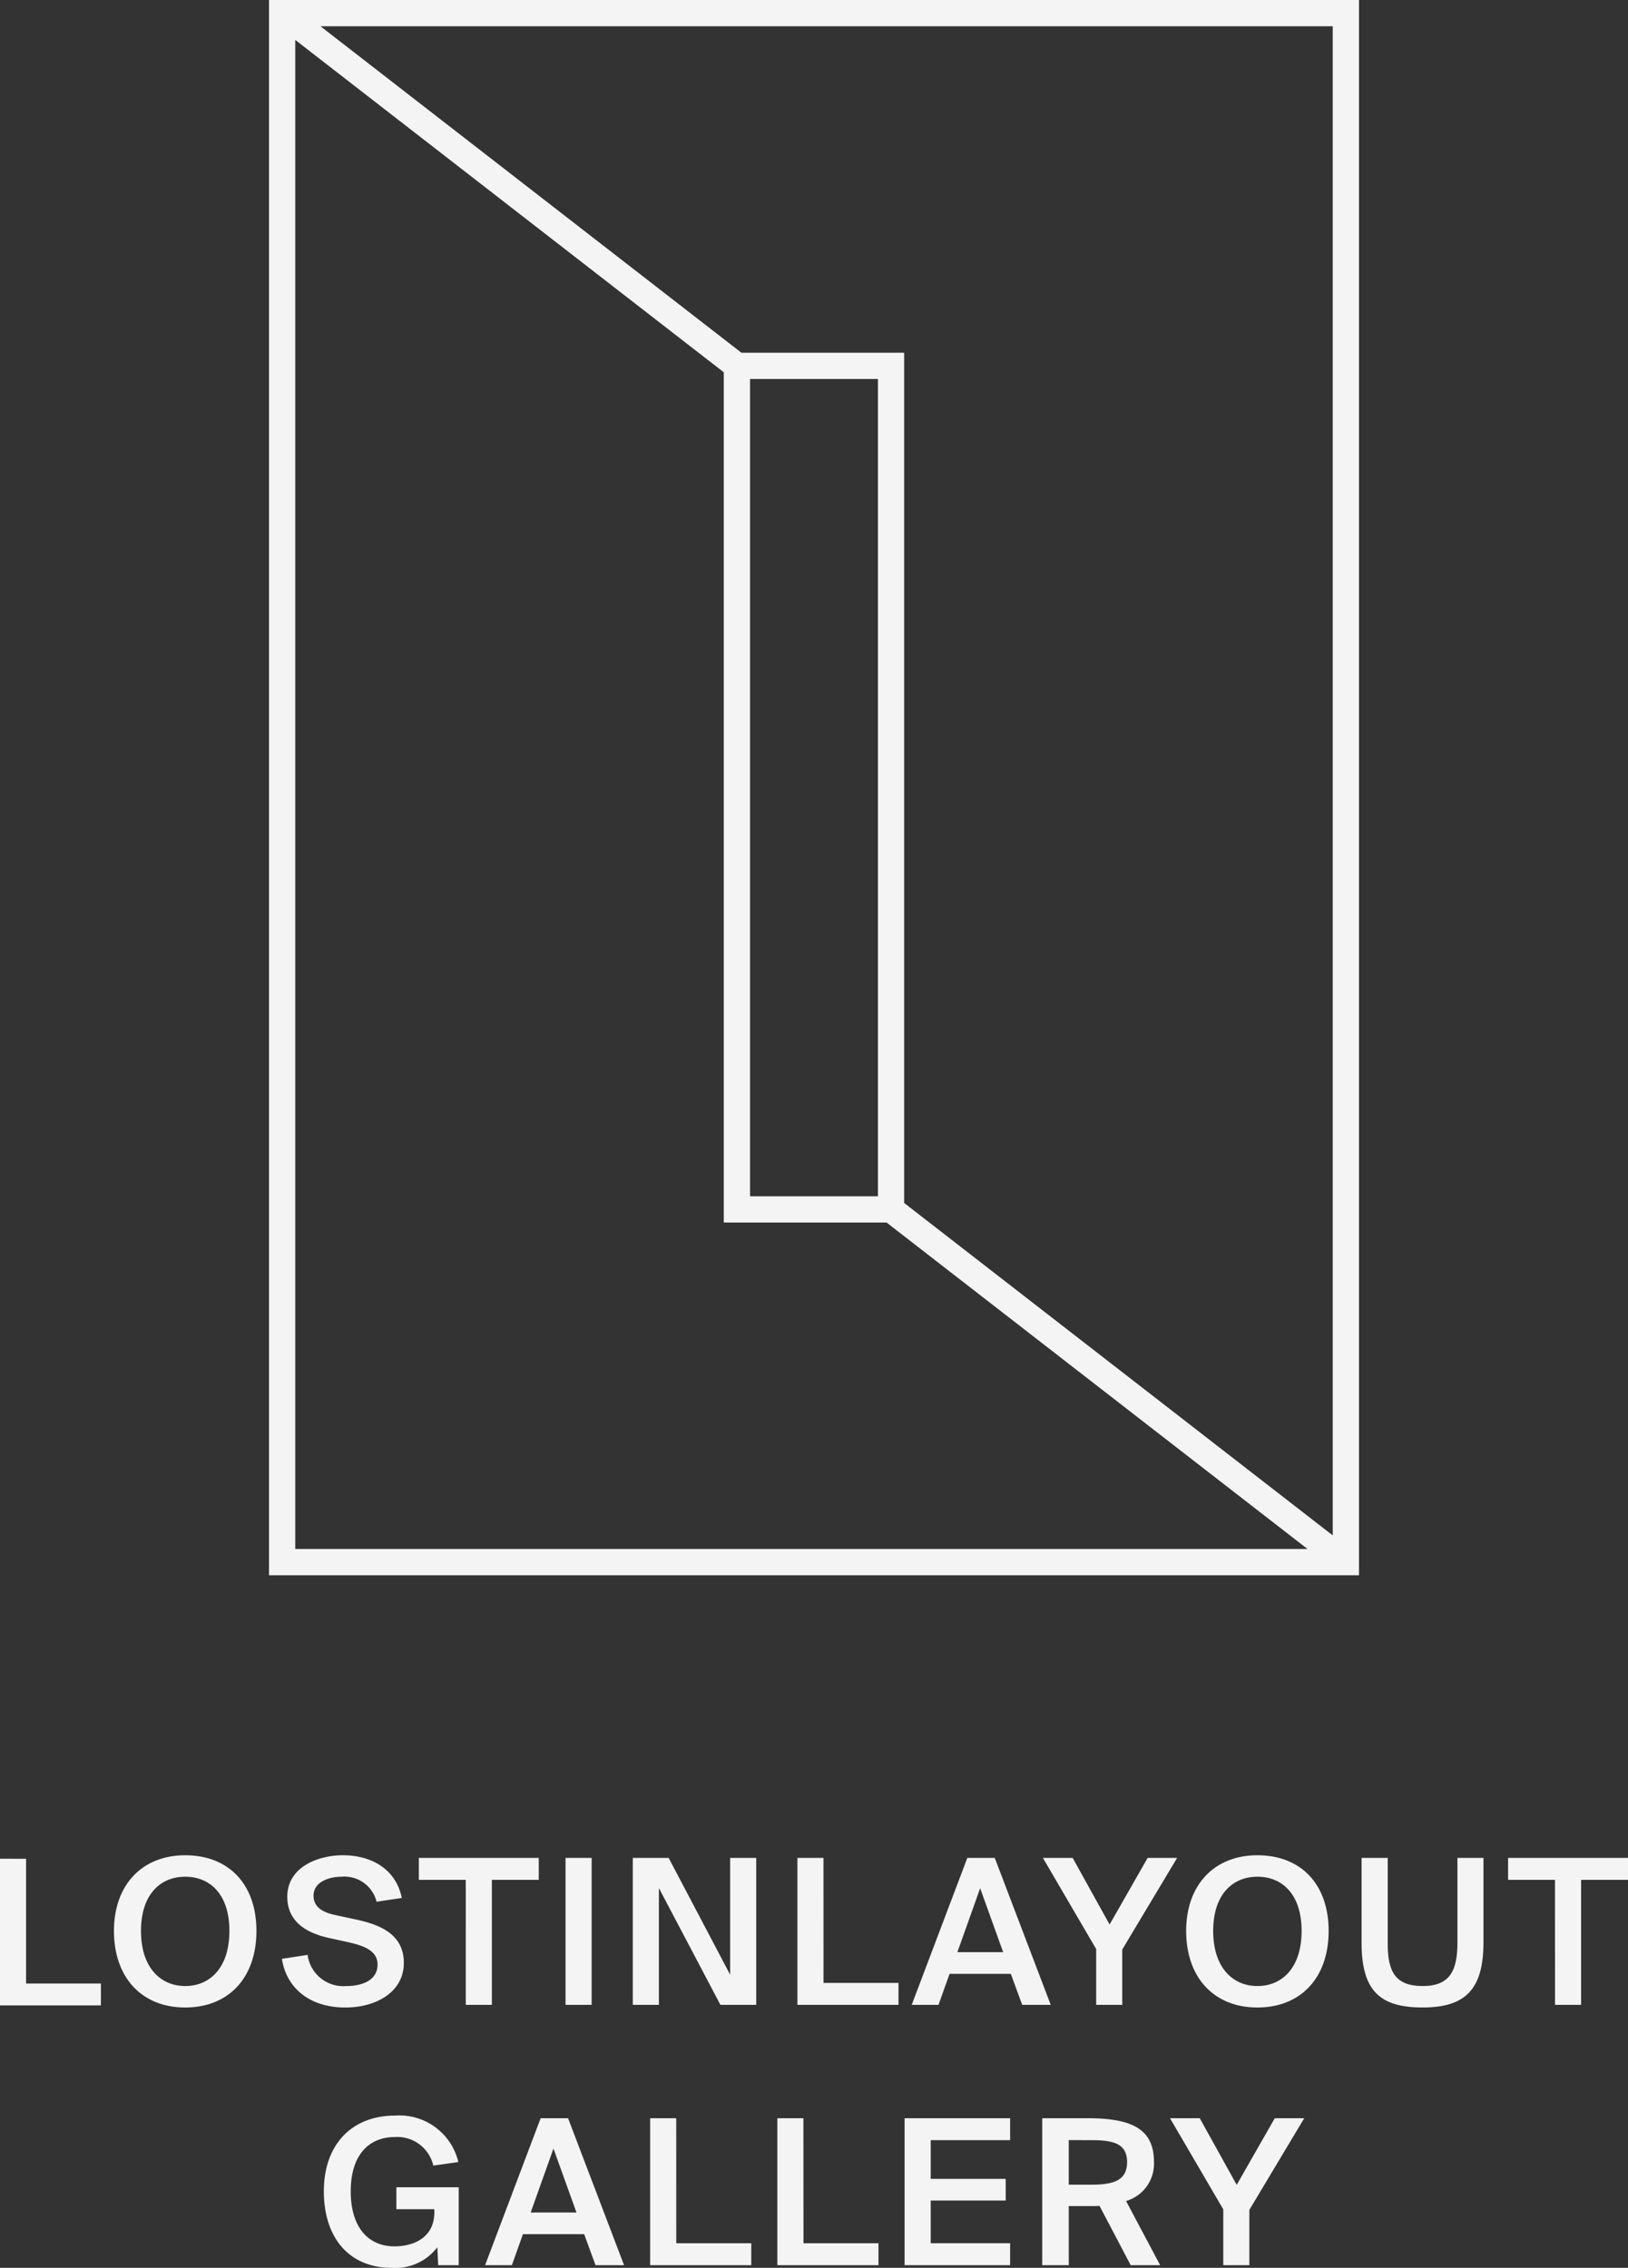 <svg xmlns="http://www.w3.org/2000/svg" xmlns:xlink="http://www.w3.org/1999/xlink" width="143.606" height="200" viewBox="0 0 143.606 200"><rect x="0" y="0" width="143.606" height="200" fill="#333333" stroke="none"/><defs><clipPath id="a"><rect width="143.606" height="200" fill="#f4f4f4"/></clipPath></defs><path d="M0,251.852v12.933H8.9v-1.928H2.3v-11Z" transform="translate(0 -87.931)" fill="#f4f4f4"/><g clip-path="url(#a)"><path d="M21.735,264.919c-3.864,0-6.285-2.674-6.285-6.752,0-4.06,2.479-6.675,6.285-6.675,3.825,0,6.284,2.537,6.284,6.675,0,4.157-2.478,6.752-6.284,6.752m0-11.534c-2.186,0-3.9,1.561-3.9,4.782s1.718,4.859,3.9,4.859c2.205,0,3.9-1.639,3.9-4.859s-1.7-4.782-3.9-4.782" transform="translate(-5.399 -87.878)" fill="#f4f4f4"/><path d="M43.587,251.492c2.576,0,4.7,1.249,5.21,3.767l-2.224.332a2.921,2.921,0,0,0-3.1-2.205c-1.015,0-2.459.41-2.459,1.678,0,1,.8,1.464,1.913,1.7l1.62.351c2.088.429,4.43,1.21,4.43,3.864,0,2.615-2.5,3.942-5.153,3.942-3.181,0-5.211-1.737-5.6-4.293l2.264-.351a3.178,3.178,0,0,0,3.4,2.751c1.483,0,2.771-.546,2.771-1.893,0-1.21-1.151-1.658-2.654-1.99l-1.6-.351c-1.971-.429-3.708-1.405-3.708-3.65,0-2.576,2.654-3.65,4.9-3.65" transform="translate(-13.355 -87.878)" fill="#f4f4f4"/><path d="M60.928,253.785H56.79v-1.932H67.368v1.932H63.231v11.027h-2.3Z" transform="translate(-19.844 -88.004)" fill="#f4f4f4"/><rect width="2.303" height="12.959" transform="translate(49.886 163.848)" fill="#f4f4f4"/><path d="M93.528,264.811l-5.426-10.3v10.3H85.8V251.853h3.162l5.425,10.3v-10.3h2.3v12.959Z" transform="translate(-29.981 -88.005)" fill="#f4f4f4"/><path d="M110.422,262.879h6.616v1.932h-8.919V251.853h2.3Z" transform="translate(-37.78 -88.005)" fill="#f4f4f4"/><path d="M128.528,251.852h2.419l4.938,12.959h-2.518l-1-2.732h-5.406l-.976,2.732h-2.362Zm-.879,8.314h4.04l-2.03-5.64Z" transform="translate(-43.2 -88.004)" fill="#f4f4f4"/><path d="M144.024,251.852l3.259,5.875,3.356-5.875h2.6l-4.84,8.08v4.879h-2.3v-4.918l-4.7-8.041Z" transform="translate(-49.405 -88.004)" fill="#f4f4f4"/><path d="M167.113,264.919c-3.864,0-6.285-2.674-6.285-6.752,0-4.06,2.479-6.675,6.285-6.675,3.825,0,6.285,2.537,6.285,6.675,0,4.157-2.479,6.752-6.285,6.752m0-11.534c-2.186,0-3.9,1.561-3.9,4.782s1.718,4.859,3.9,4.859c2.205,0,3.9-1.639,3.9-4.859s-1.7-4.782-3.9-4.782" transform="translate(-56.198 -87.878)" fill="#f4f4f4"/><path d="M186.922,251.852v7.573c0,2.42.644,3.727,3.083,3.727,2.42,0,3.064-1.385,3.064-3.805v-7.495h2.3v7.416c0,4.137-1.542,5.776-5.367,5.776-3.766,0-5.386-1.464-5.386-5.718v-7.475Z" transform="translate(-64.511 -88.004)" fill="#f4f4f4"/><path d="M208.617,253.785h-4.138v-1.932h10.578v1.932H210.92v11.027h-2.3Z" transform="translate(-71.451 -88.004)" fill="#f4f4f4"/><path d="M55.771,290.881l-2.206.312a3.267,3.267,0,0,0-3.4-2.518c-2.245,0-3.885,1.542-3.885,4.782,0,3.181,1.542,4.859,3.864,4.859,1.561,0,3.513-.682,3.513-3.024v-.254H50.306v-1.932h5.5v6.869H53.995l-.078-1.58A4.626,4.626,0,0,1,49.9,300.21c-3.747,0-5.991-2.635-5.991-6.753,0-4.079,2.42-6.675,6.3-6.675a5.341,5.341,0,0,1,5.563,4.1" transform="translate(-15.342 -100.21)" fill="#f4f4f4"/><path d="M70.673,287.142h2.419L78.031,300.1H75.513l-1-2.732H69.111l-.976,2.732H65.774Zm-.879,8.314h4.04l-2.03-5.64Z" transform="translate(-22.983 -100.336)" fill="#f4f4f4"/><path d="M90.457,298.169h6.616V300.1H88.154V287.143h2.3Z" transform="translate(-30.804 -100.336)" fill="#f4f4f4"/><path d="M107.707,298.169h6.616V300.1H105.4V287.143h2.3Z" transform="translate(-36.831 -100.336)" fill="#f4f4f4"/><path d="M122.654,287.143h9.309v1.932h-7.006v3.416h6.616V294.4h-6.616v3.766h7.006V300.1h-9.309Z" transform="translate(-42.859 -100.336)" fill="#f4f4f4"/><path d="M146.368,294.871c-.234.02-.468.02-.721.02h-1.991v5.21h-2.342V287.142h4c3.884,0,5.855.937,5.855,3.845a3.419,3.419,0,0,1-2.459,3.455l3.006,5.659h-2.6Zm-2.713-5.8V293H145.7c1.971,0,3.1-.41,3.1-1.991,0-1.718-1.366-1.932-3.181-1.932Z" transform="translate(-49.379 -100.336)" fill="#f4f4f4"/><path d="M161.259,287.143l3.259,5.875,3.356-5.875h2.6l-4.84,8.08V300.1h-2.3v-4.918l-4.7-8.041Z" transform="translate(-55.428 -100.336)" fill="#f4f4f4"/><path d="M36.474,0h96.148V138.923H36.474Zm91.608,136.606L90.949,107.815H76.59V32.832L38.79,3.521V136.606Zm2.224-1.2V2.316H41.015l37.129,28.79H92.5V106.09ZM90.187,33.422H78.906V105.5H90.187Z" transform="translate(-12.745)" fill="#f4f4f4"/></g></svg>